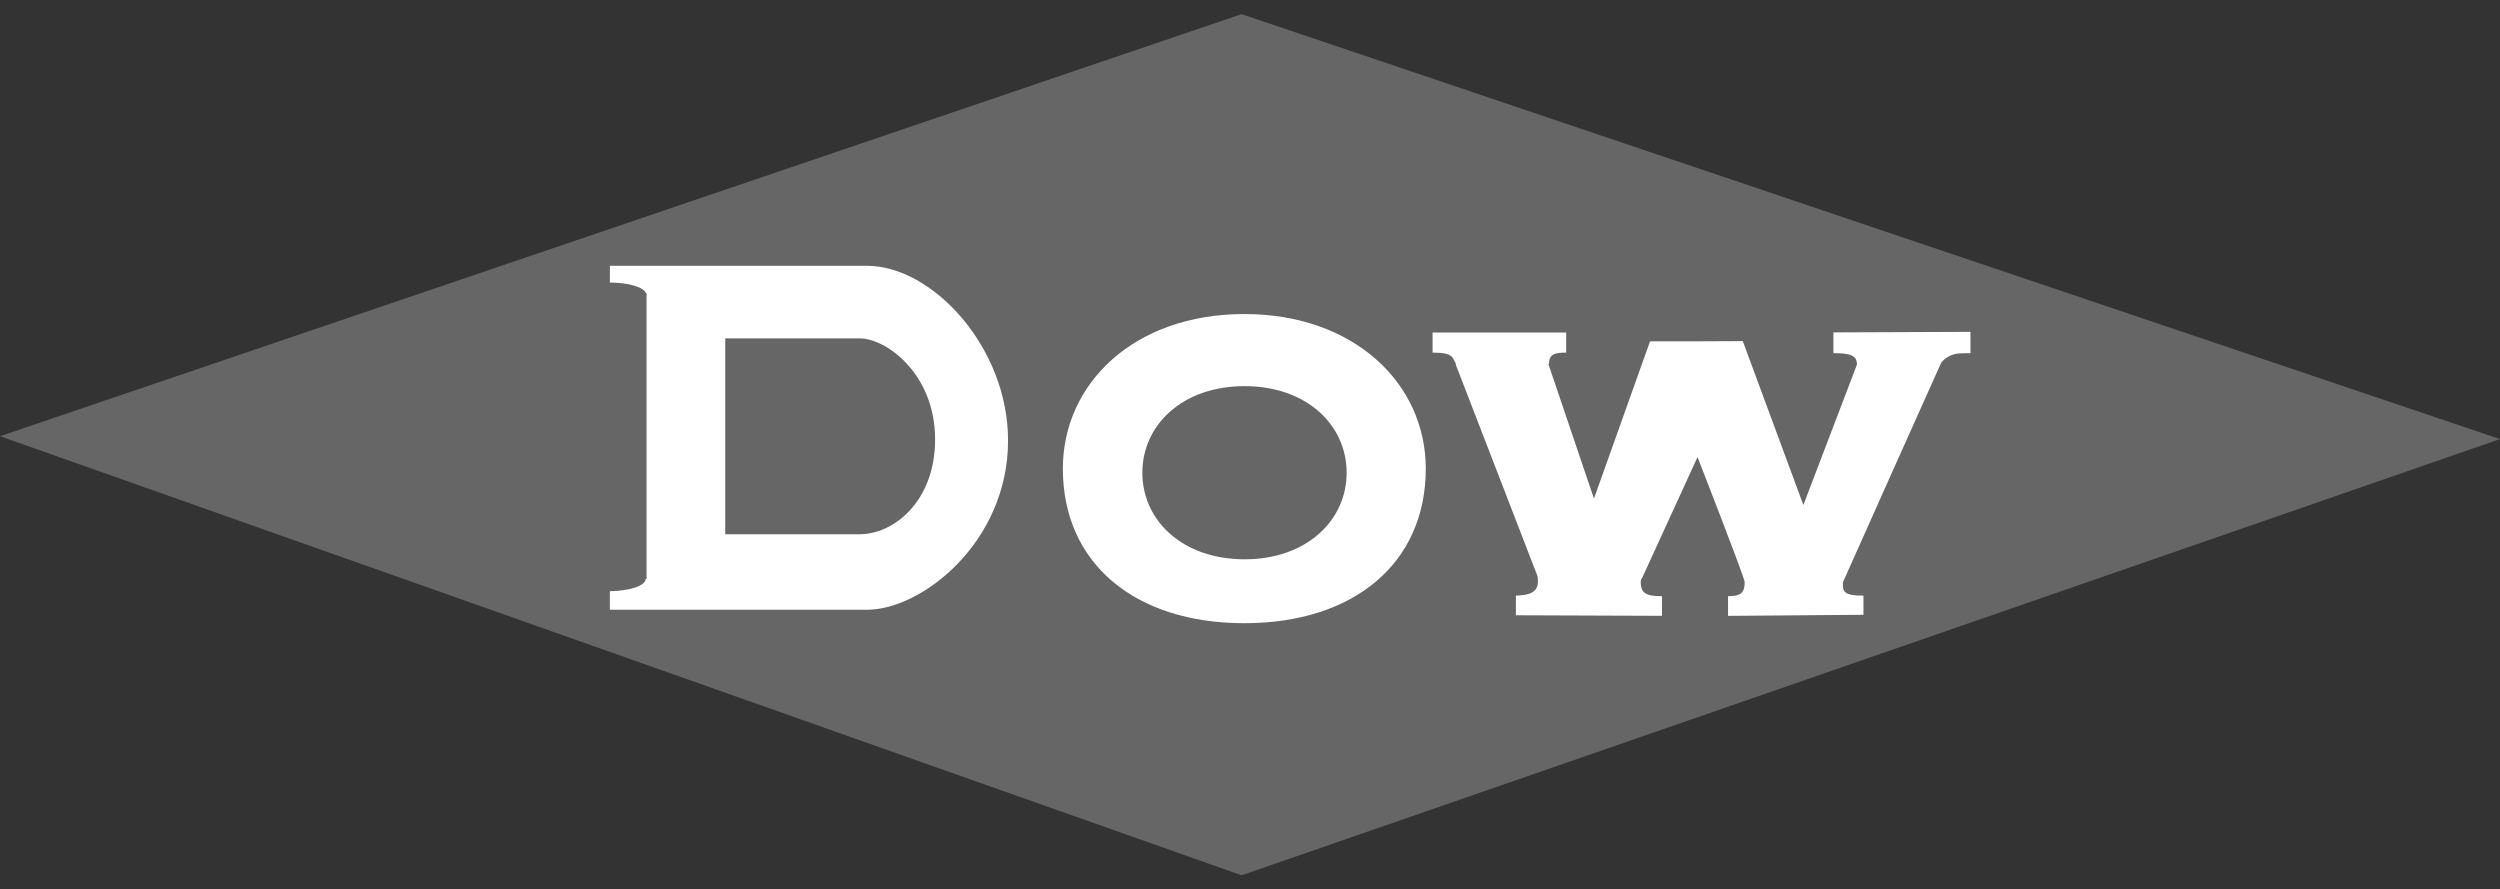 <svg width="104" height="37" viewBox="0 0 104 37" fill="none" xmlns="http://www.w3.org/2000/svg">
<rect x="0" y="0" width="104" height="37" fill="#333333" stroke="none"/>
<path fill-rule="evenodd" clip-rule="evenodd" d="M0.001 18.146L51.65 0.588L104 18.266L51.65 36.413L0.001 18.146Z" fill="#666666"/>
<path fill-rule="evenodd" clip-rule="evenodd" d="M76.27 13.828V14.691C76.294 14.691 76.431 14.691 76.453 14.693C77.155 14.706 77.249 14.913 77.249 15.168L75.02 21.007L72.5 14.191L70.617 14.199H68.642L66.309 20.741L64.413 15.143H64.439C64.439 14.705 64.722 14.669 65.153 14.669V13.833H59.595V14.669C60.47 14.669 60.416 14.87 60.569 15.143C60.571 15.148 60.558 15.154 60.557 15.16L63.943 23.923C63.979 24.007 63.977 24.095 63.977 24.194C63.977 24.678 63.557 24.764 63.061 24.776V25.595L69.139 25.618V24.802H69.132C68.495 24.802 68.255 24.684 68.255 24.221C68.255 24.152 68.265 24.086 68.321 24.025L70.617 19.014C70.617 19.014 72.579 24.038 72.579 24.212C72.579 24.65 72.428 24.802 71.887 24.802V25.62L77.52 25.575V24.779C76.664 24.779 76.657 24.595 76.665 24.223C76.665 24.223 80.736 15.113 80.747 15.101C80.867 14.931 81.083 14.774 81.402 14.712C81.507 14.691 81.971 14.693 81.971 14.693V13.805L76.27 13.828ZM59.312 19.496C59.312 23.432 56.32 25.925 51.763 25.925C47.205 25.925 44.215 23.432 44.215 19.496C44.215 15.954 47.176 13.064 51.763 13.064C56.32 13.064 59.312 15.943 59.312 19.496ZM51.773 16.063C49.197 16.063 47.522 17.673 47.522 19.665C47.522 21.656 49.197 23.267 51.773 23.267C54.347 23.267 56.02 21.656 56.02 19.665C56.02 17.673 54.347 16.063 51.773 16.063ZM41.935 18.327C41.935 22.533 38.37 25.365 36.068 25.365H25.37V24.594C26.192 24.585 26.855 24.365 26.855 24.091H26.896V12.289C26.897 12.279 26.913 12.271 26.913 12.262C26.913 12.253 26.898 12.244 26.896 12.235V12.213H26.882C26.805 11.958 26.175 11.755 25.382 11.755L25.371 11.756V11.057H36.069C38.783 11.057 41.935 14.437 41.935 18.327ZM30.17 22.225H35.769C37.156 22.225 38.905 20.88 38.9 18.266C38.894 15.547 36.864 14.077 35.769 14.077H30.17V22.225Z" fill="white"/>
</svg>
